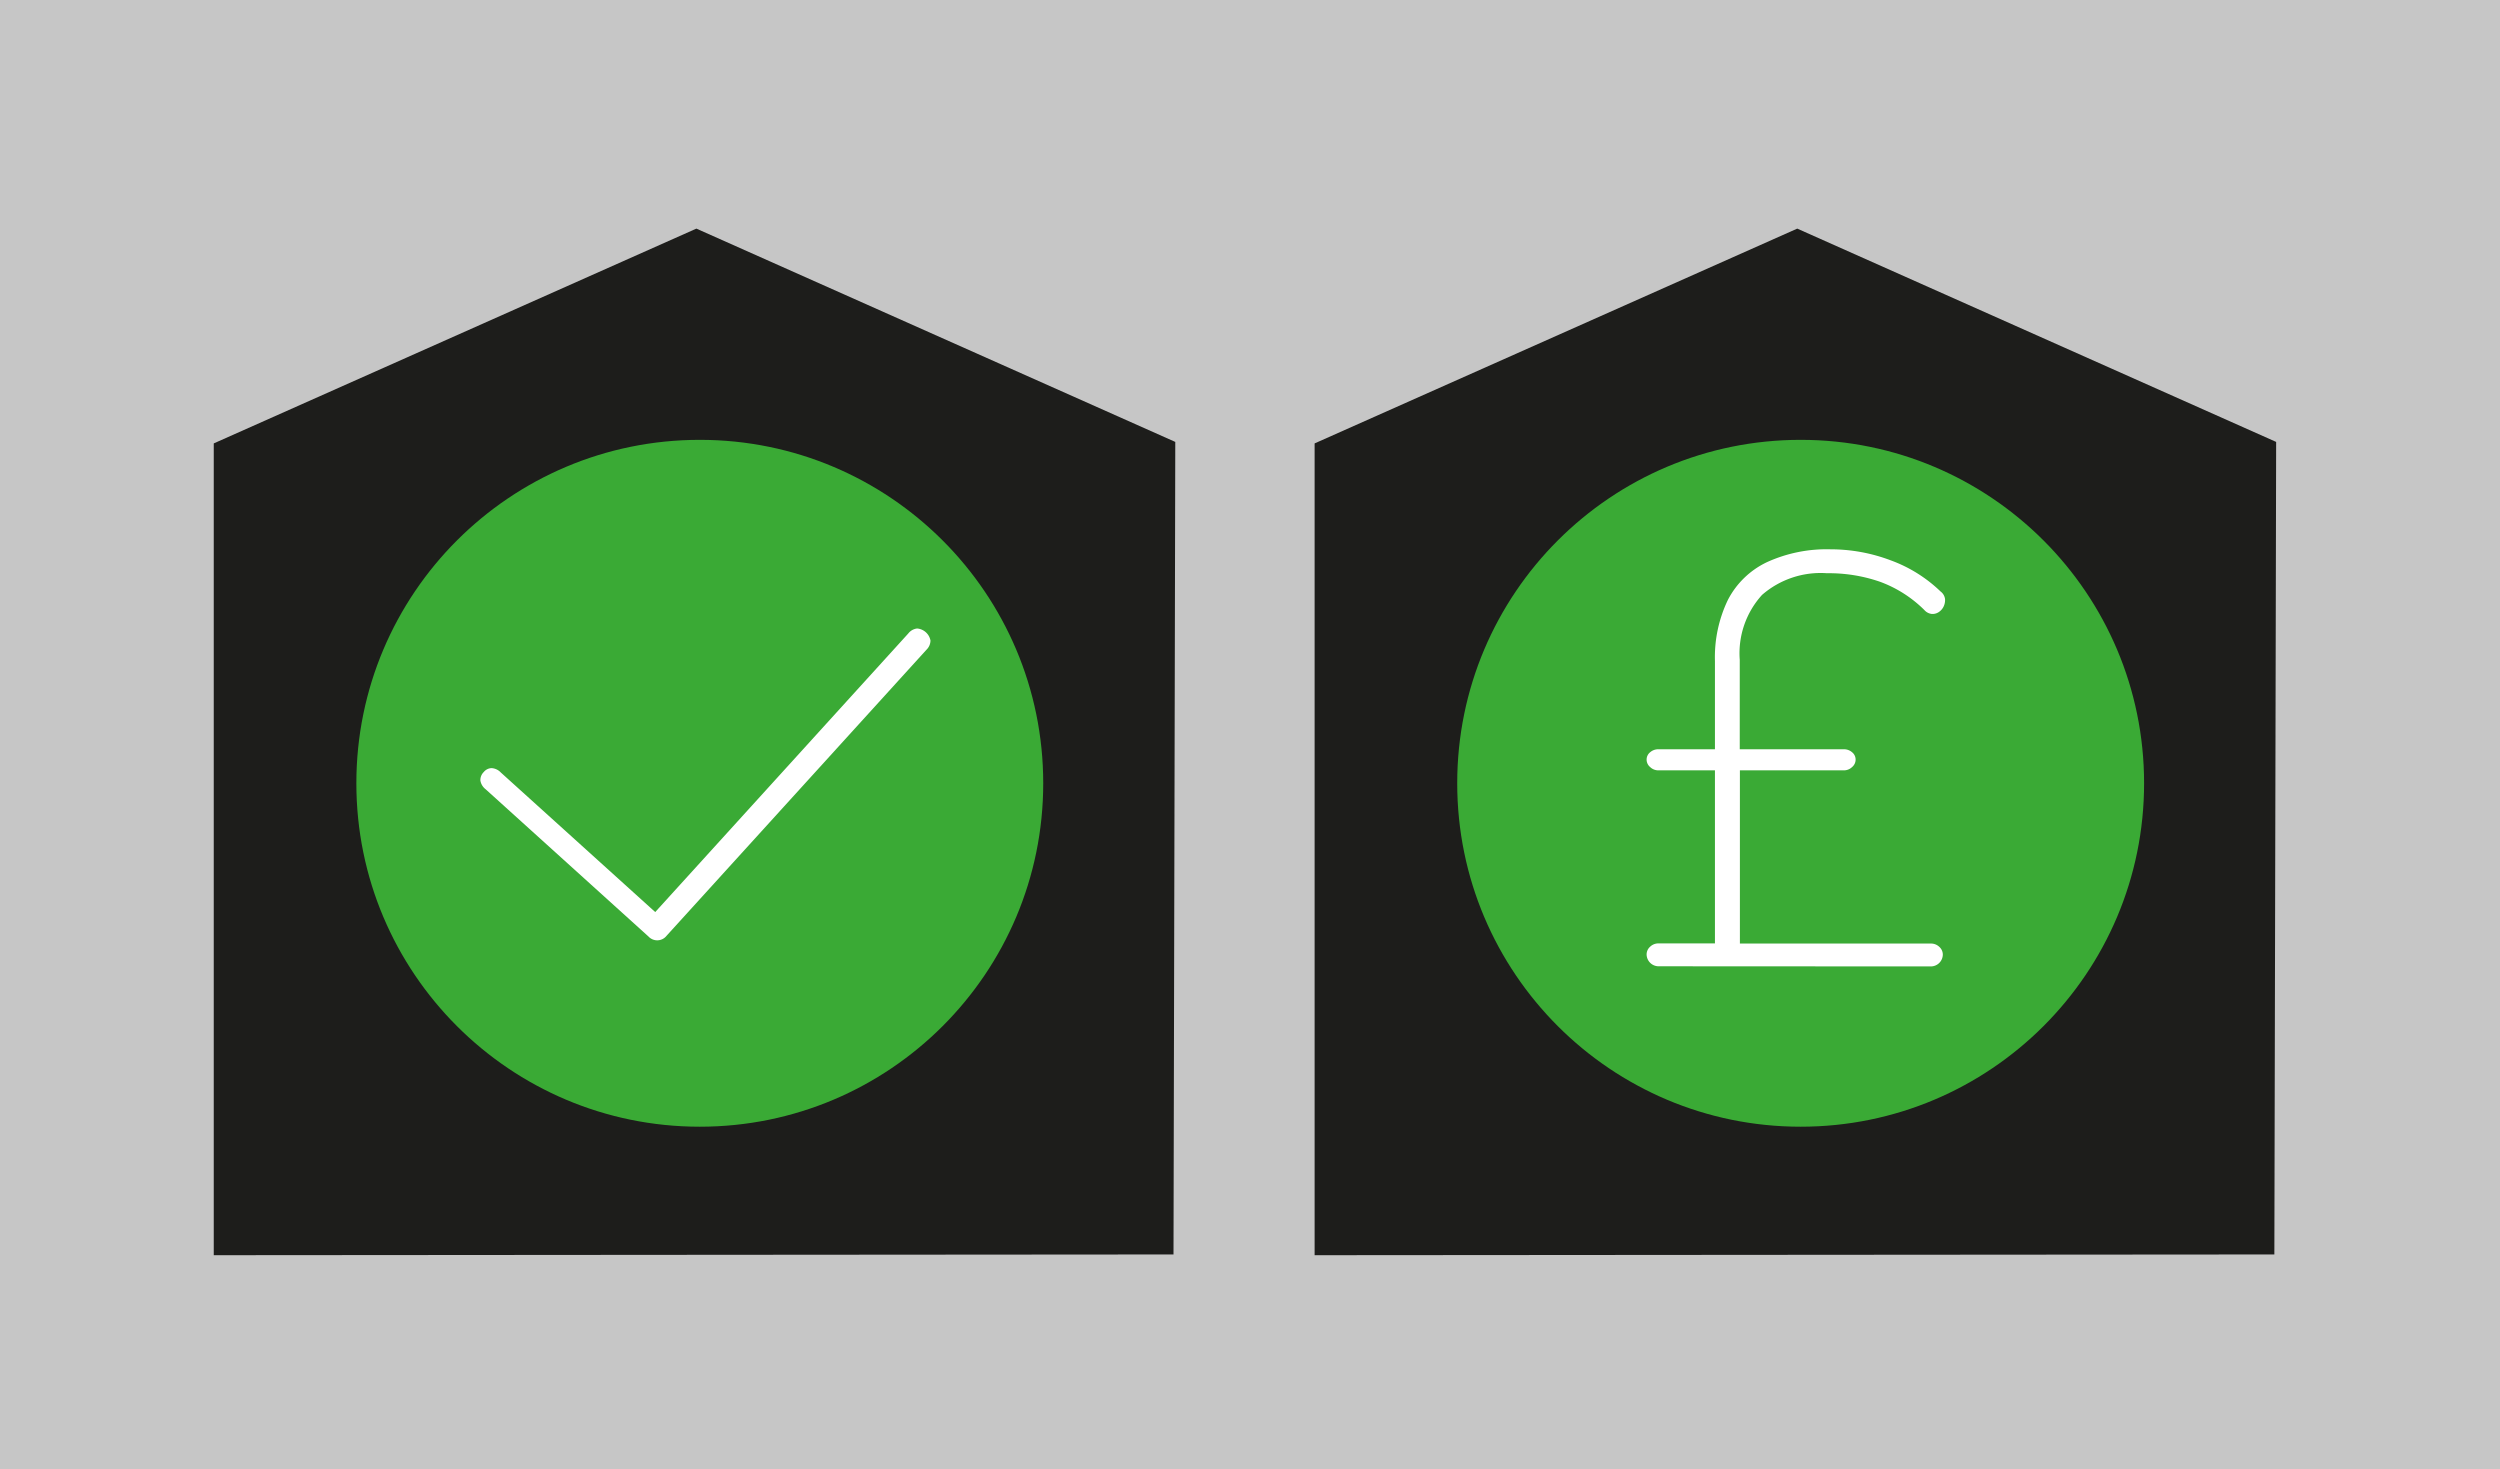 <svg xmlns="http://www.w3.org/2000/svg" viewBox="0 0 168.3 98.91"><defs><style>.cls-1{fill:#c6c6c6;}.cls-2{fill:#1d1d1b;}.cls-3{fill:#3aaa35;}.cls-4{fill:#fff;}</style></defs><title>ProMoLogo_GreyBG_Asset 133</title><g id="Layer_2" data-name="Layer 2"><g id="LogoType_Final_Asset" data-name="LogoType Final Asset"><rect class="cls-1" width="168.3" height="98.91"/><polygon class="cls-2" points="88.5 29.85 120.99 15.39 153.23 29.75 153.11 84.45 88.5 84.5 88.5 29.85"/><circle class="cls-3" cx="121.22" cy="52.73" r="23.12"/><path class="cls-4" d="M111.64,65.05a.81.81,0,0,1-.79-.79.69.69,0,0,1,.24-.53.79.79,0,0,1,.55-.22h4.09l-.28.35V51.51l.28.35h-4.09a.79.79,0,0,1-.55-.22.65.65,0,0,1-.24-.49.63.63,0,0,1,.24-.51.83.83,0,0,1,.55-.2h4.09l-.28.2V44.5a8.88,8.88,0,0,1,.87-4.11,5.71,5.71,0,0,1,2.62-2.54,9.68,9.68,0,0,1,4.31-.87,11.39,11.39,0,0,1,4,.73,9.55,9.55,0,0,1,3.39,2.11.75.75,0,0,1,.3.51,1,1,0,0,1-.1.51.93.93,0,0,1-.33.37.75.75,0,0,1-.47.12.78.78,0,0,1-.49-.26,8.28,8.28,0,0,0-3-1.91,10.52,10.52,0,0,0-3.56-.57,6,6,0,0,0-4.37,1.46,5.84,5.84,0,0,0-1.5,4.37v6.22l-.2-.2h7.21a.83.83,0,0,1,.55.2.63.63,0,0,1,.24.51.65.65,0,0,1-.24.49.79.79,0,0,1-.55.22h-7V63.52H130a.79.79,0,0,1,.55.22.69.69,0,0,1,.24.53.81.81,0,0,1-.79.79Z"/><polygon class="cls-2" points="14.39 29.85 46.88 15.39 79.12 29.75 79 84.45 14.39 84.5 14.39 29.85"/><circle class="cls-3" cx="47.11" cy="52.73" r="23.12"/><path class="cls-4" d="M43.66,63.05A.8.8,0,0,0,44.87,63l17.5-19.26a.88.88,0,0,0,.27-.62,1,1,0,0,0-.9-.81.88.88,0,0,0-.59.33L44.11,61.4,33.71,52a.93.93,0,0,0-.61-.29.7.7,0,0,0-.53.26.75.75,0,0,0-.23.58.93.93,0,0,0,.35.58Z"/></g></g></svg>